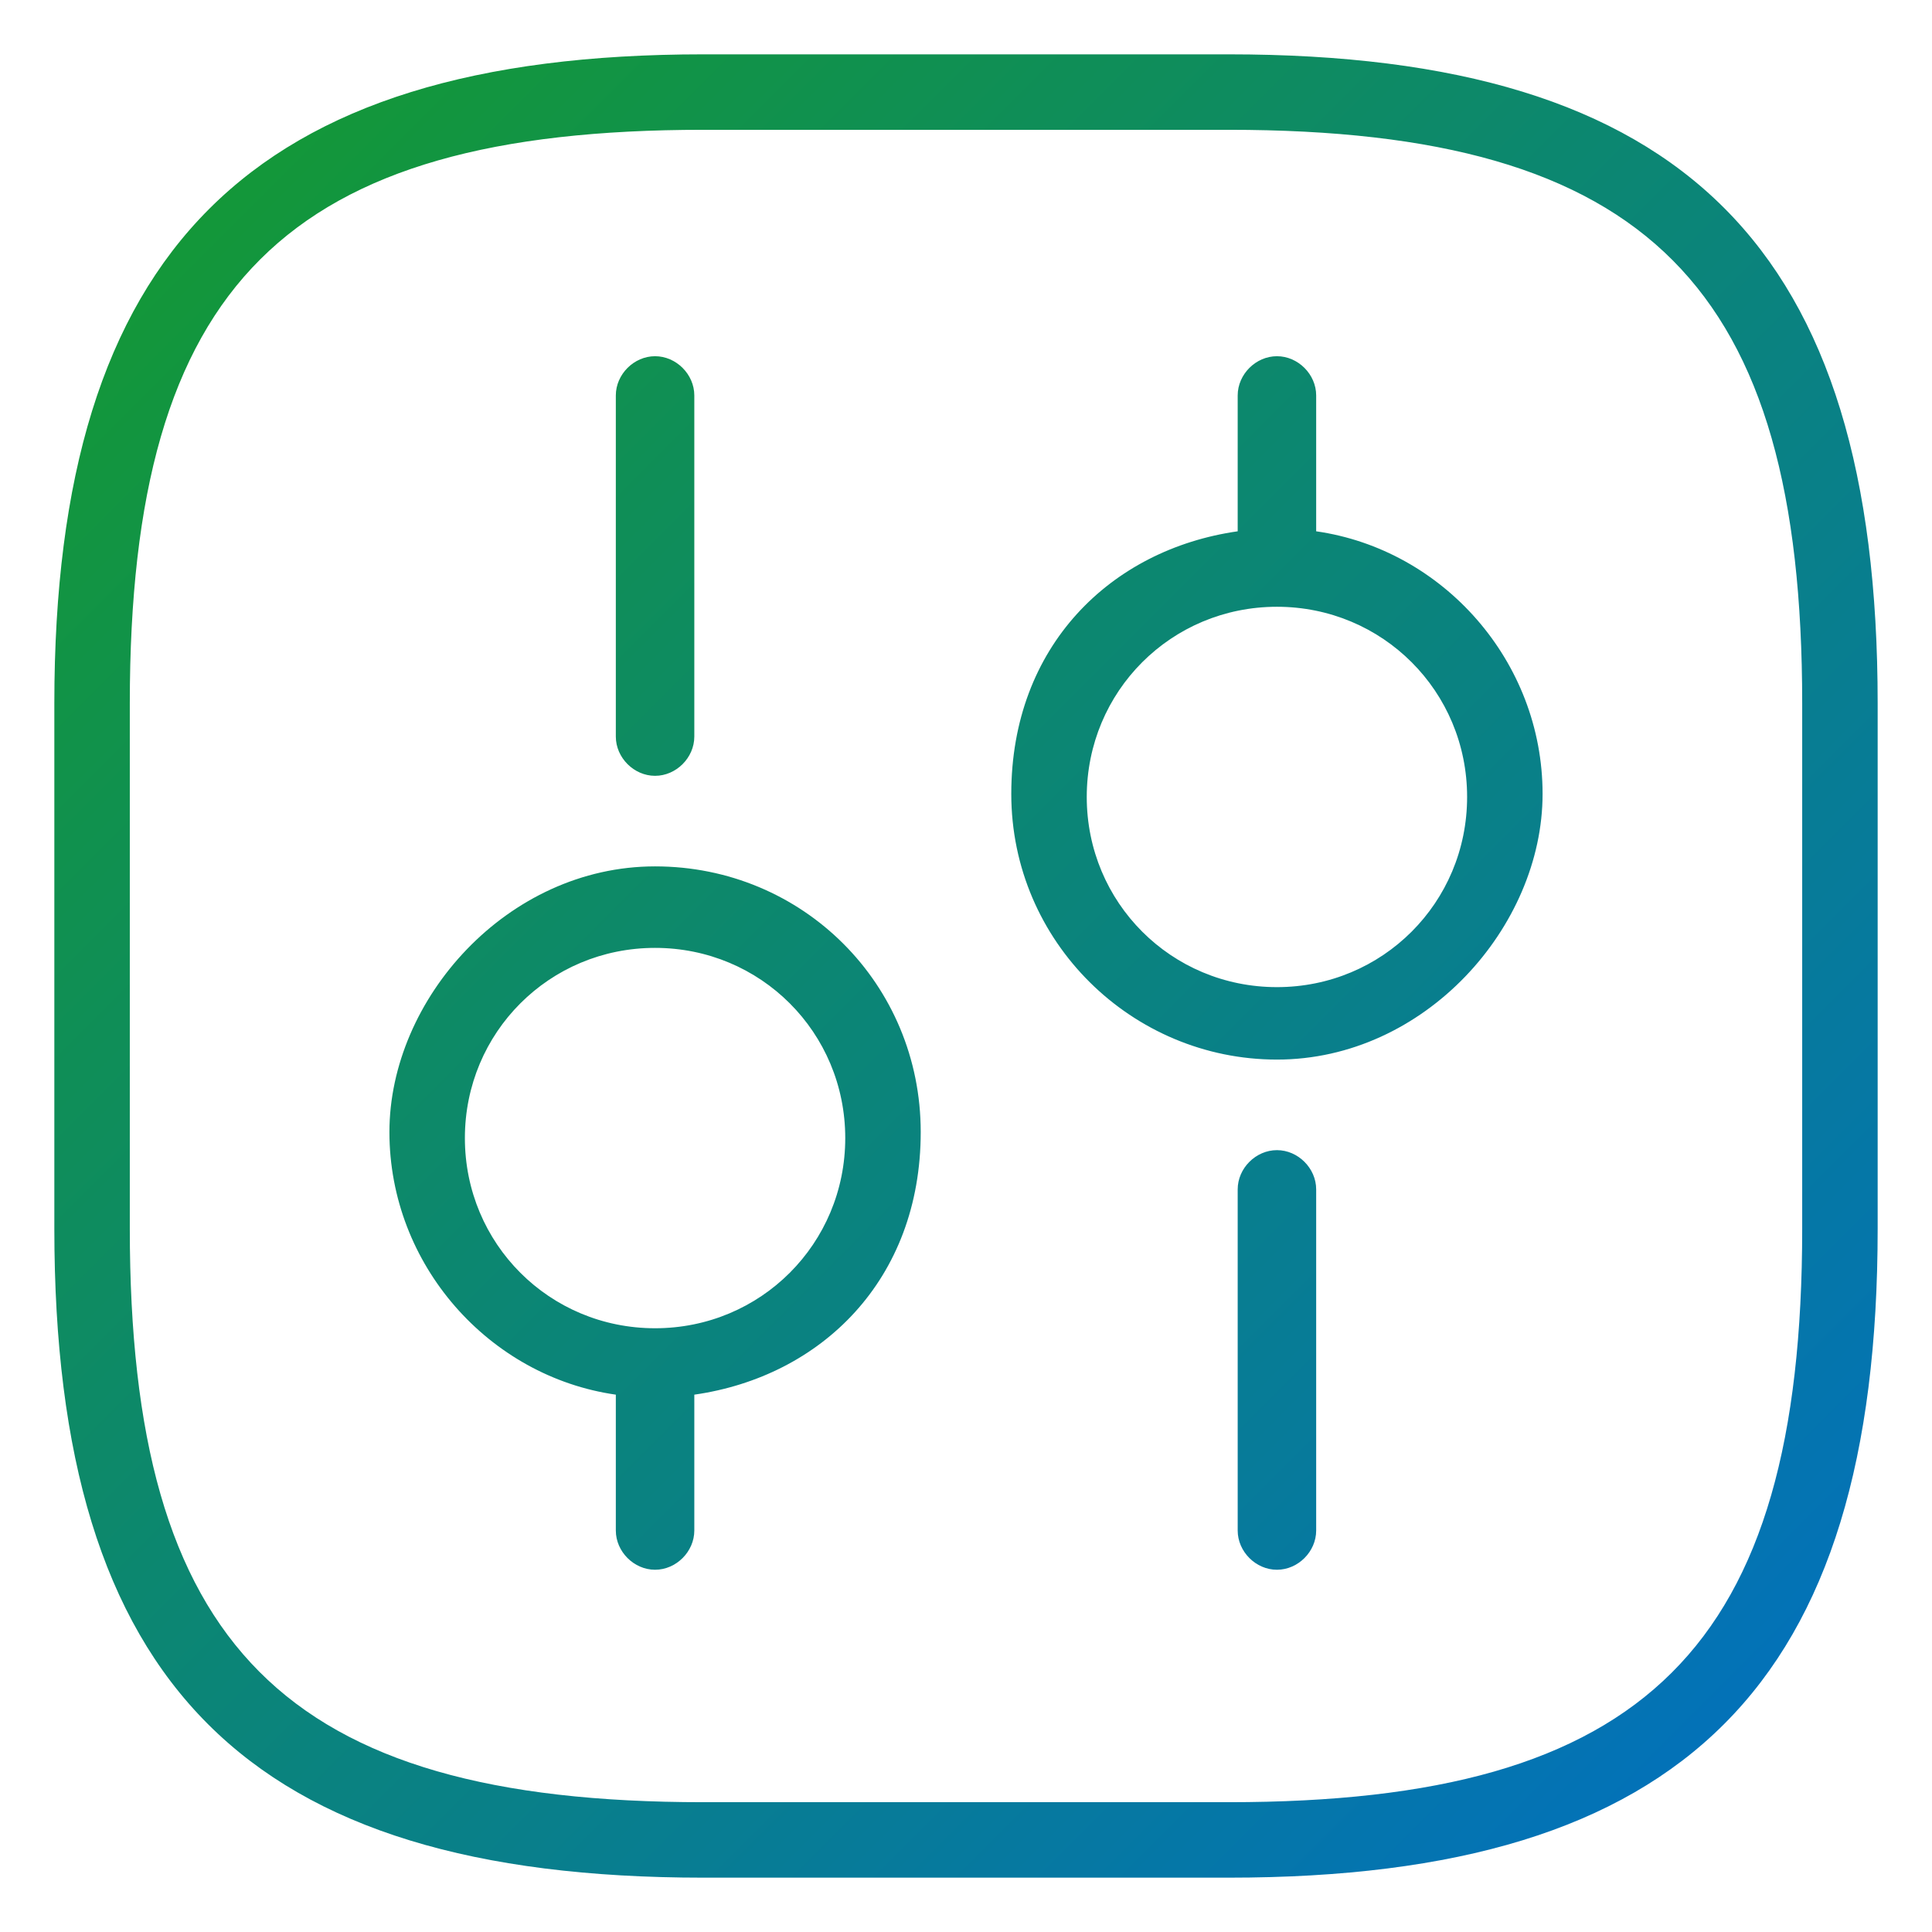 <svg xmlns="http://www.w3.org/2000/svg" xmlns:xlink="http://www.w3.org/1999/xlink" id="Layer_1" viewBox="0 0 64 64"><defs><style>      .st0 {        fill: url(#linear-gradient);      }    </style><linearGradient id="linear-gradient" x1="6.9" y1="6.9" x2="57.1" y2="57.1" gradientUnits="userSpaceOnUse"><stop offset="0" stop-color="#139739"></stop><stop offset="1" stop-color="#0372b8"></stop></linearGradient></defs><path class="st0" d="M40.7,62.2h-17.4c-15.1,0-21.5-6.4-21.5-21.5v-17.4C1.8,8.3,8.3,1.8,23.3,1.8h17.4c15.1,0,21.5,6.4,21.5,21.5v17.4c0,15.1-6.4,21.5-21.5,21.5ZM23.3,4.3c-13.8,0-19,5.1-19,19v17.4c0,13.8,5.1,19,19,19h17.4c13.8,0,19-5.1,19-19v-17.4c0-13.8-5.1-19-19-19h-17.4ZM42.3,52c-.7,0-1.3-.6-1.3-1.3v-11.3c0-.7.6-1.3,1.3-1.3s1.3.6,1.3,1.3v11.3c0,.7-.6,1.3-1.3,1.3ZM21.7,52c-.7,0-1.3-.6-1.3-1.3v-4.5c-4.2-.6-7.5-4.3-7.5-8.7s3.9-8.8,8.8-8.8,8.8,3.9,8.8,8.8-3.3,8.1-7.5,8.7v4.5c0,.7-.6,1.3-1.3,1.3ZM21.7,31.4c-3.5,0-6.3,2.8-6.3,6.3s2.8,6.3,6.3,6.3,6.3-2.8,6.3-6.3-2.8-6.3-6.3-6.3ZM42.3,35.1c-4.8,0-8.8-3.9-8.8-8.8s3.3-8.1,7.5-8.7v-4.5c0-.7.6-1.3,1.3-1.3s1.3.6,1.3,1.3v4.5c4.2.6,7.5,4.3,7.5,8.7s-3.9,8.8-8.8,8.8ZM42.3,20.1c-3.5,0-6.3,2.8-6.3,6.3s2.8,6.3,6.3,6.3,6.3-2.8,6.3-6.3-2.8-6.3-6.3-6.3ZM21.7,25.7c-.7,0-1.3-.6-1.3-1.3v-11.3c0-.7.6-1.3,1.3-1.3s1.3.6,1.3,1.3v11.3c0,.7-.6,1.3-1.3,1.3Z"></path></svg>